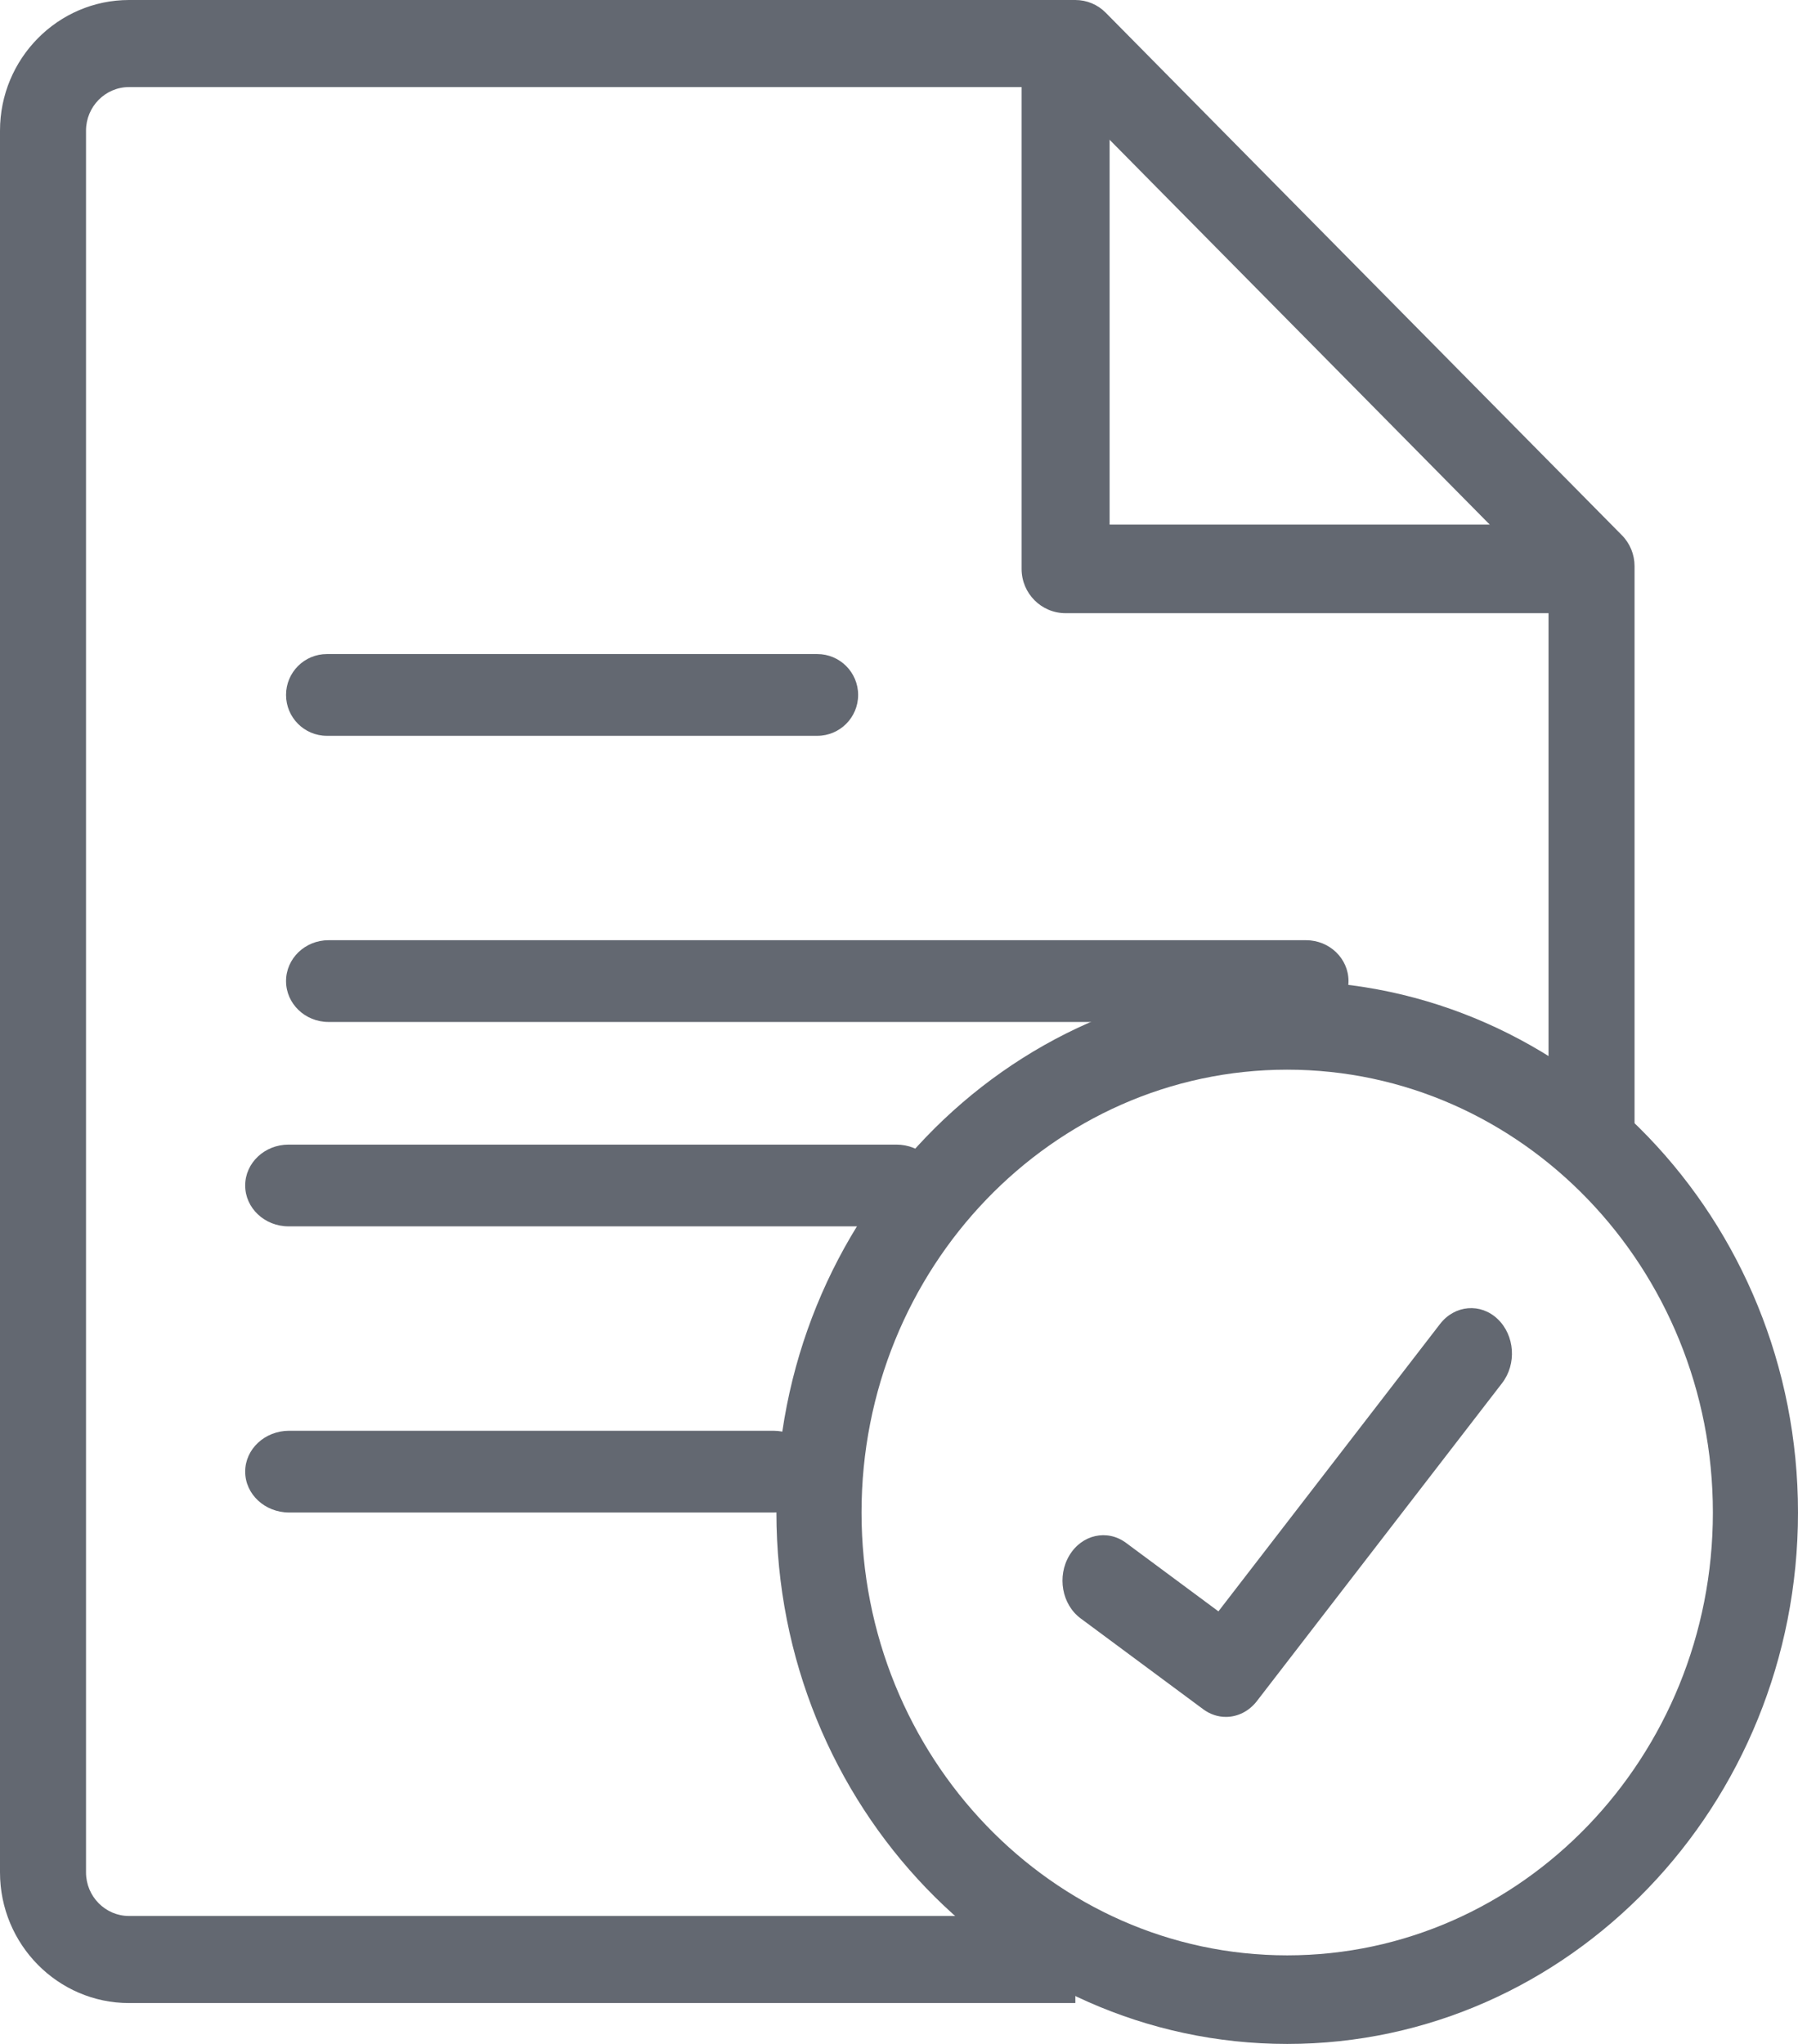 <?xml version="1.0" encoding="UTF-8"?>
<svg width="44px" height="50px" viewBox="0 0 44 50" version="1.1" xmlns="http://www.w3.org/2000/svg" xmlns:xlink="http://www.w3.org/1999/xlink">
    <!-- Generator: Sketch 58 (84663) - https://sketch.com -->
    <title>Group 17</title>
    <desc>Created with Sketch.</desc>
    <g id="warenkorb" stroke="none" stroke-width="1" fill="none" fill-rule="evenodd">
        <g id="Warenkorb---LTHS_1-lexware" transform="translate(-328, -1362)" fill="#636871">
            <g id="Group-17" transform="translate(328, 1362)">
                <path d="M26.316,49 L3.158,49 C1.417,49 0,47.566 0,45.804 L0,3.196 C0,1.434 1.417,0 3.158,0 L26.316,0 C26.596,0 26.863,0.112 27.06,0.312 L39.692,13.095 C39.889,13.294 40,13.566 40,13.848 L40,27.696 L37.895,27.696 L37.895,14.289 L25.88,2.13 L3.158,2.13 C2.577,2.13 2.105,2.609 2.105,3.196 L2.105,45.804 C2.105,46.391 2.577,46.87 3.158,46.87 L26.316,46.87 L26.316,49 Z" id="Fill-1"></path>
                <path d="M20,18 L8,18 C7.447,18 7,17.552 7,17 C7,16.448 7.447,16 8,16 L20,16 C20.553,16 21,16.448 21,17 C21,17.552 20.553,18 20,18" id="Fill-3"></path>
                <path d="M31.96,25 L8.04,25 C7.465,25 7,24.552 7,24 C7,23.448 7.465,23 8.04,23 L31.96,23 C32.535,23 33,23.448 33,24 C33,24.552 32.535,25 31.96,25" id="Fill-5"></path>
                <path d="M21.938,30 L7.062,30 C6.475,30 6,29.552 6,29 C6,28.448 6.475,28 7.062,28 L21.938,28 C22.525,28 23,28.448 23,29 C23,29.552 22.525,30 21.938,30" id="Fill-7"></path>
                <path d="M18.923,37 L7.077,37 C6.481,37 6,36.552 6,36 C6,35.448 6.481,35 7.077,35 L18.923,35 C19.519,35 20,35.448 20,36 C20,36.552 19.519,37 18.923,37" id="Fill-9"></path>
                <path d="M39,15 L26.077,15 C25.481,15 25,14.515 25,13.917 L25,2 L27.154,2 L27.154,12.833 L39,12.833 L39,15 Z" id="Fill-11"></path>
                <path d="M31.5,26.167 C25.756,26.167 21.083,31.026 21.083,37 C21.083,42.974 25.756,47.833 31.5,47.833 C37.244,47.833 41.917,42.974 41.917,37 C41.917,31.026 37.244,26.167 31.5,26.167 M31.5,50 C24.607,50 19,44.168 19,37 C19,29.832 24.607,24 31.5,24 C38.393,24 44,29.832 44,37 C44,44.168 38.393,50 31.5,50" id="Fill-13"></path>
                <path d="M29.999,42 C29.808,42 29.615,41.939 29.445,41.813 L26.446,39.591 C25.986,39.251 25.862,38.561 26.169,38.05 C26.474,37.539 27.095,37.401 27.555,37.742 L29.817,39.418 L35.241,32.387 C35.601,31.922 36.233,31.869 36.65,32.267 C37.07,32.666 37.119,33.367 36.759,33.834 L30.759,41.612 C30.562,41.867 30.283,42 29.999,42" id="Fill-15"></path>
            </g>
        </g>
    </g>
</svg>
